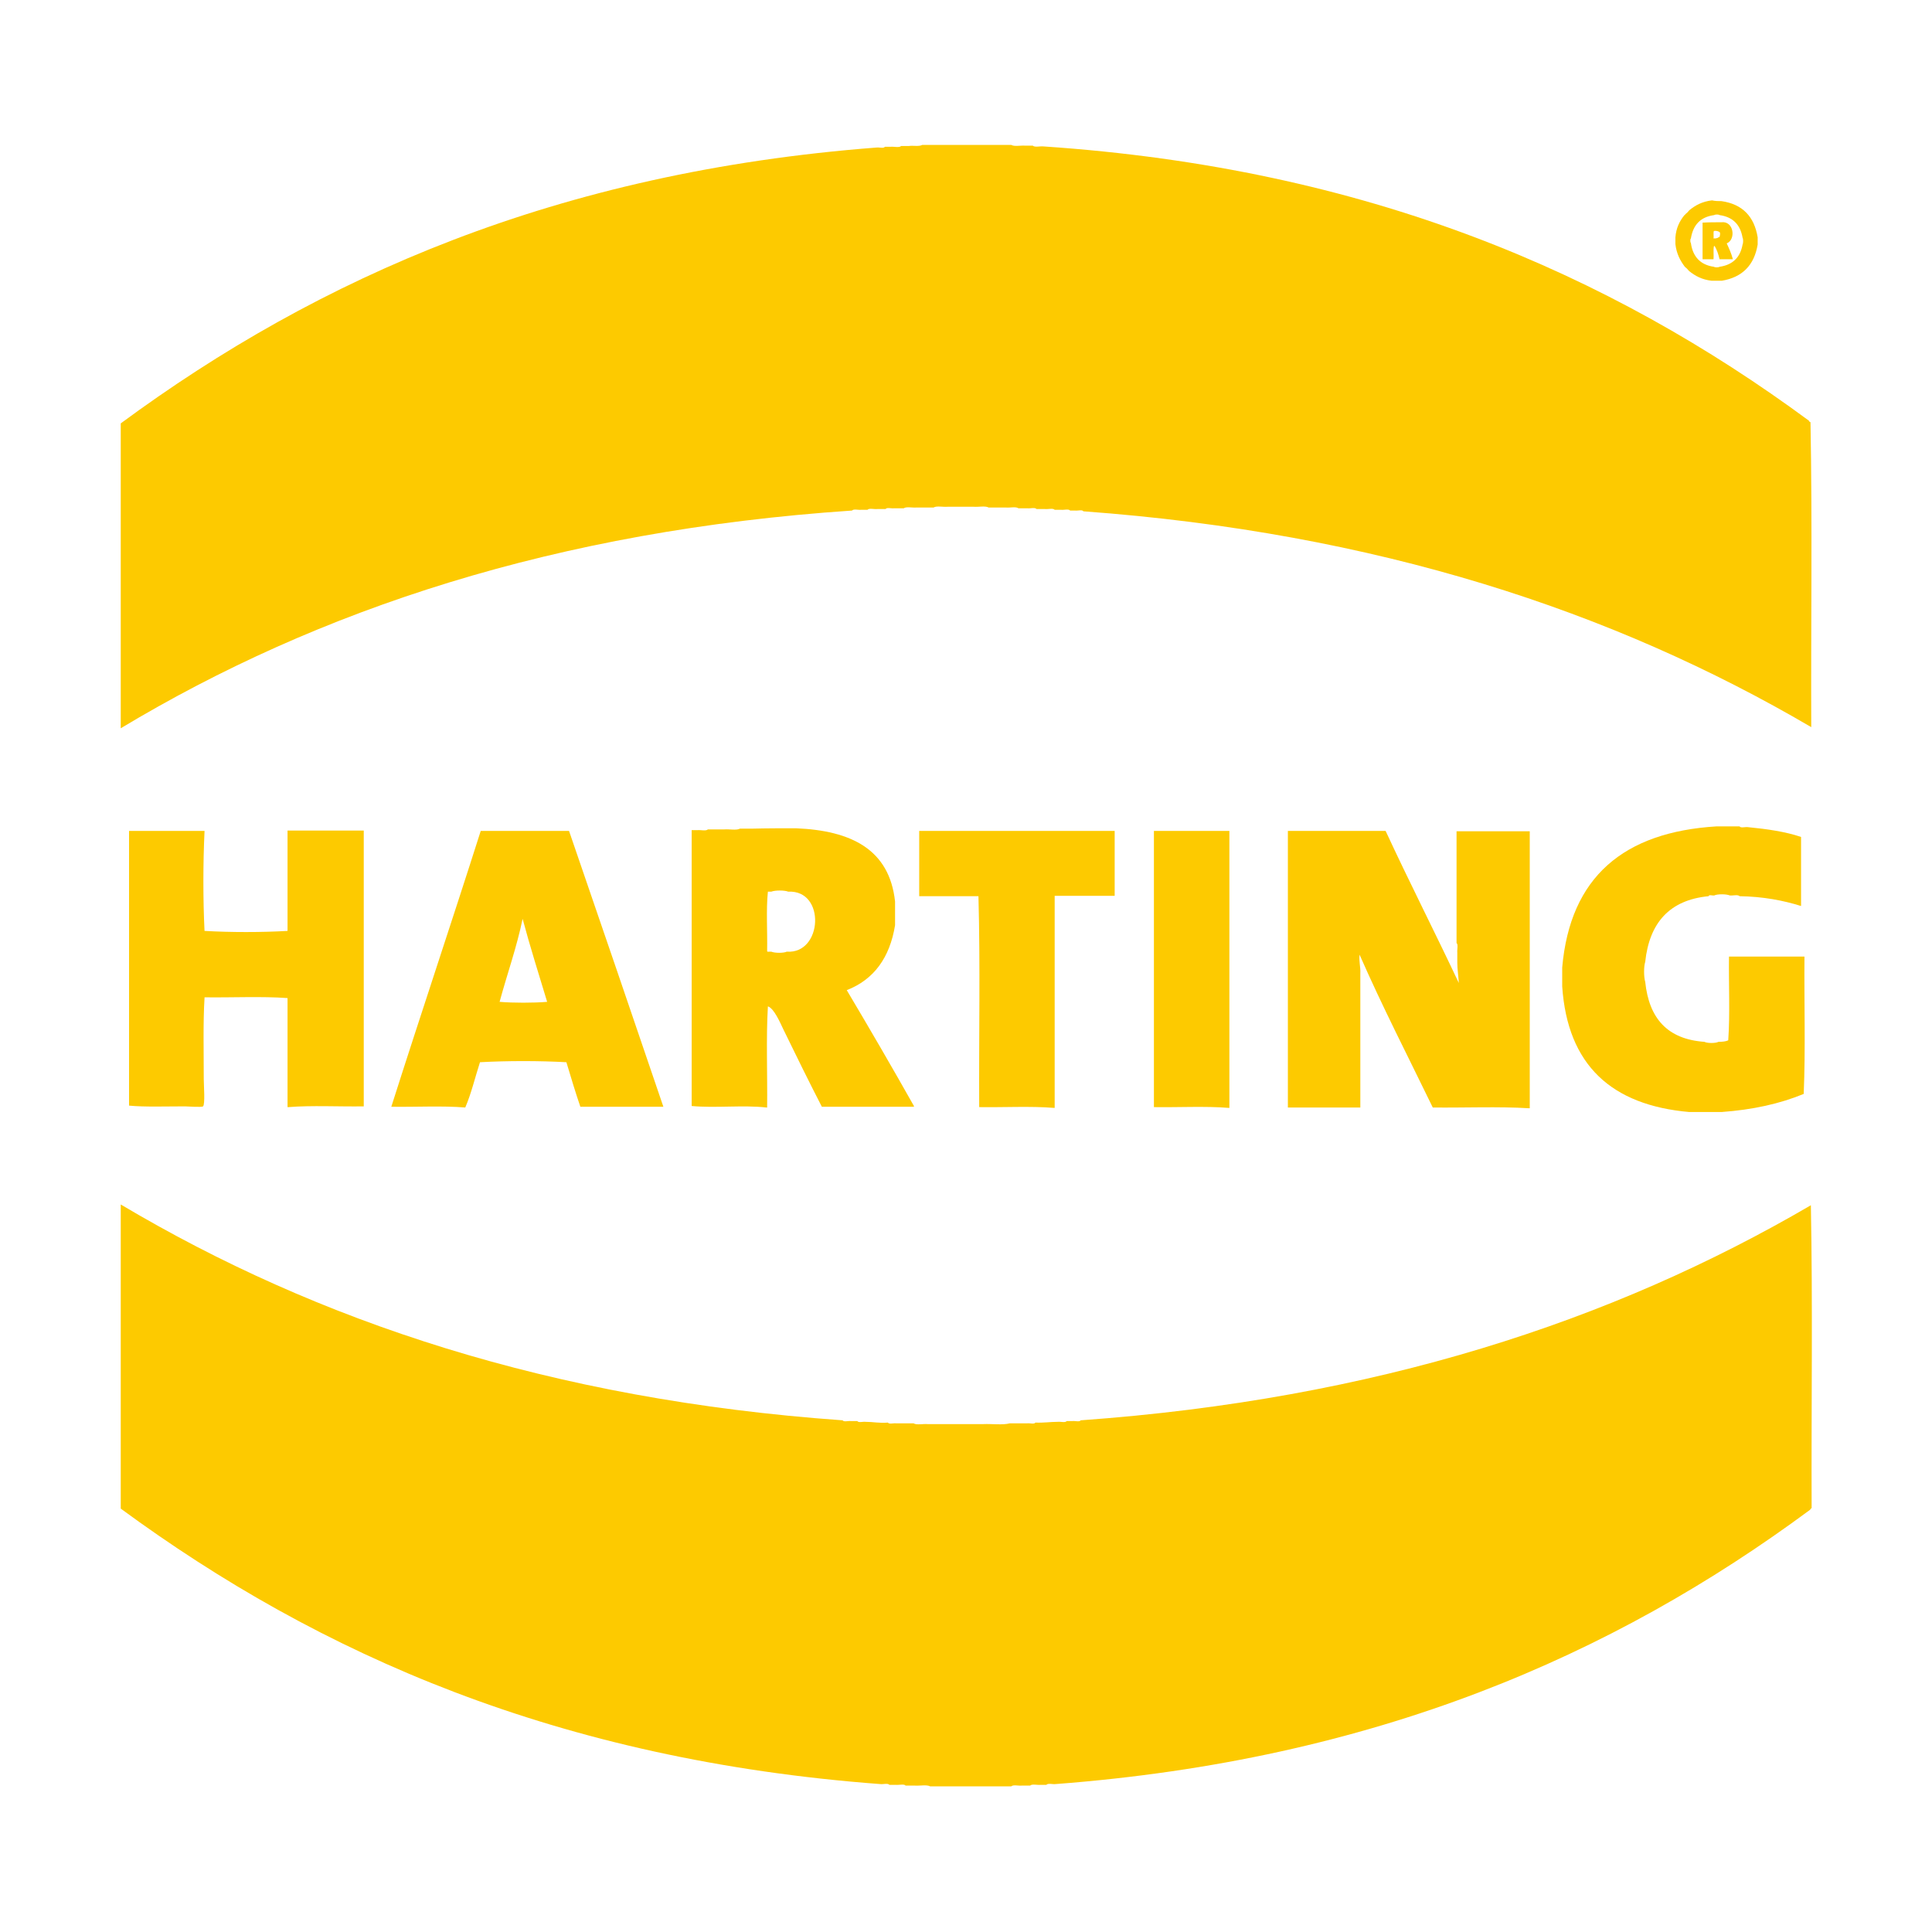 <?xml version="1.0" encoding="utf-8"?>
<!-- Generator: Adobe Illustrator 24.2.3, SVG Export Plug-In . SVG Version: 6.00 Build 0)  -->
<svg version="1.1" id="Logo" xmlns="http://www.w3.org/2000/svg" xmlns:xlink="http://www.w3.org/1999/xlink" x="0px" y="0px"
	 viewBox="0 0 512 512" style="enable-background:new 0 0 512 512;" xml:space="preserve">
<style type="text/css">
	.st0{fill-rule:evenodd;clip-rule:evenodd;fill:#FDCA00;}
</style>
<g>
	<path class="st0" d="M34.2,220.2c6.7,0,13.4,0,20,0c0,0.1,0,0.1,0,0.2c-0.4,8.3-0.4,18.1,0,26.3c6.8,0.4,15.2,0.4,22,0
		c0-8.9,0-17.7,0-26.6c6.7,0,13.5,0,20.2,0c0,24.4,0,48.8,0,73.1c-6.6,0.1-13.8-0.3-20,0.2c-0.1,0-0.1,0-0.2,0c0-9.6,0-19.3,0-28.9
		c-6.9-0.5-14.7-0.1-22-0.2c0,0.1,0,0.1,0,0.2c-0.4,6.5-0.2,14.4-0.2,21.5c0,1.6,0.4,6.7-0.2,7.2c-0.4,0.3-4.1,0-4.8,0
		c-5.3,0-10.6,0.2-14.8-0.2C34.2,268.8,34.2,244.5,34.2,220.2z"/>
	<path class="st0" d="M243.6,220.2c17.3,0,34.5,0,51.8,0c0,5.7,0,11.5,0,17.2c-5.3,0-10.6,0-15.9,0c0,18.7,0,37.4,0,56.2
		c-0.1,0-0.1,0-0.2,0c-6.2-0.5-13.3-0.1-19.8-0.2c-0.1-18.6,0.3-37.7-0.2-55.9c-5.2,0-10.4,0-15.7,0
		C243.6,231.7,243.6,225.9,243.6,220.2z"/>
	<path class="st0" d="M305.8,220.2c6.7,0,13.4,0,20,0c0,24.5,0,48.9,0,73.4c-0.1,0-0.1,0-0.2,0c-6.2-0.5-13.3-0.1-19.8-0.2
		C305.8,269,305.8,244.6,305.8,220.2z"/>
	<path class="st0" d="M456.2,53.3c5.6,0.8,8.7,4.1,9.6,9.6c0,0.6,0,1.3,0,1.9c-0.9,5.5-4.1,8.7-9.5,9.6c-0.9,0-1.8,0-2.7,0
		c-2.6-0.3-4.4-1.3-6-2.6c-0.3-0.4-0.7-0.8-1.1-1.1c-1.2-1.6-2.2-3.4-2.5-6c0-0.6,0-1.2,0-1.8c0.2-2.5,1.1-4.3,2.4-5.9
		c0.1,0,0.2-0.1,0.2-0.2c0.4-0.3,0.8-0.7,1.1-1.1c1.6-1.3,3.4-2.3,6-2.6C454.6,53.3,455.4,53.3,456.2,53.3z M454.3,57
		c-3.7,0.5-5.6,2.6-6.2,6.2c-0.2,0.1-0.2,1,0,1.2c0.5,3.6,2.5,5.8,6.1,6.3c0.3,0.2,1.2,0.2,1.5,0c3.5-0.5,5.5-2.5,6.1-5.9
		c0.2-0.4,0.2-1.5,0-1.8c-0.6-3.5-2.6-5.5-6.1-6C455.5,56.8,454.5,56.8,454.3,57z"/>
	<path class="st0" d="M436,260.2c1,9.6,5.8,15.2,15.7,15.9c0.7,0.4,3,0.4,3.7,0c1,0,2-0.1,2.6-0.4c0.5-7,0.1-14.9,0.2-22.2
		c6.7,0,13.4,0,20,0c-0.1,12,0.3,24.7-0.2,36.4c-6.3,2.6-13.5,4.2-21.8,4.8c-2.8,0-5.7,0-8.5,0c-20.6-1.8-32.3-12.4-33.7-33.3
		c0-1.7,0-3.3,0-5c2.1-24,16.3-35.9,40.9-37.4c1.2,0,2.5,0,3.7,0c0.7,0,1.5,0,2.2,0c0.1,0,0.1,0,0.2,0c0.3,0.5,1.5,0.1,2.2,0.2
		c5.1,0.5,10,1.2,14.1,2.6c0,6.1,0,12.2,0,18.3c-4.8-1.5-10.1-2.5-16.3-2.6c-0.4-0.5-1.8-0.1-2.6-0.2c-0.9-0.4-3.3-0.4-4.1,0
		c-0.5,0.1-1.4-0.3-1.5,0.2c-10.4,1-15.7,7.1-16.8,17.4C435.6,256.1,435.6,258.9,436,260.2z"/>
	<path class="st0" d="M456.2,58.9c3.3-0.4,3.9,4.6,1.4,5.6c0.6,1.3,1.2,2.6,1.6,4.1c0,0,0,0.1,0,0.1c-1.2,0-2.4,0-3.5,0
		c-0.3-1.3-0.7-2.5-1.3-3.5c-0.1,0-0.2,0-0.2,0.1c-0.2,0.9,0,2.3-0.1,3.4c-1,0-1.9,0-2.9,0c0-3.2,0-6.5,0-9.7
		C452.9,58.9,454.6,58.9,456.2,58.9z M454.2,61.2c-0.2,0.5,0,1.4-0.1,2c0.2-0.1,0.7,0.1,0.7-0.1c0.5,0.1,0.5-0.3,0.9-0.3
		c0.1-0.4,0.2-0.7,0.1-1.2C455.5,61.3,454.9,61.1,454.2,61.2z"/>
	<path class="st0" d="M210.9,219.5c14.7,0.6,24.8,5.6,26.3,19.4c0,2.1,0,4.2,0,6.3c-1.4,8.6-5.6,14.4-12.8,17.2
		c6,10.1,12,20.4,17.8,30.7c0,0.1,0,0.1,0,0.2c-8.1,0-16.3,0-24.4,0c-3.2-6.2-6.7-13.3-10.2-20.5c-0.9-1.9-2.5-5.6-4.1-6.1
		c-0.5,8.5-0.1,17.9-0.2,26.8c-0.1,0-0.1,0-0.2,0c-6.1-0.7-13.7,0.2-19.8-0.4c0-24.4,0-48.8,0-73.1c0.5,0,1,0,1.5,0
		c0.9-0.1,2.3,0.3,2.8-0.2c1.5,0,2.9,0,4.4,0c1.3-0.1,3.2,0.3,4.1-0.2c1.1,0,2.2,0,3.3,0C203.2,219.5,207.1,219.5,210.9,219.5z
		 M204.4,236.3c-0.3,0-0.6,0-0.9,0c-0.5,4.8-0.1,10.5-0.2,15.7c0,0.2,0.2,0.3,0.4,0.2c0.2,0,0.4,0,0.7,0c0.9,0.4,3.3,0.4,4.1,0
		c9.5,0.7,10.4-16.4,0.4-15.9C207.9,235.9,205.4,235.9,204.4,236.3z"/>
	<path class="st0" d="M341.3,220.2c8.6,0,17.3,0,25.9,0c6.3,13.6,13,26.7,19.4,40.3c-0.1-1.9-0.4-3.6-0.4-5.4c0-0.9,0-1.7,0-2.6
		c-0.1-0.8,0.3-2.2-0.2-2.6c0-9.9,0-19.7,0-29.6c6.5,0,12.9,0,19.4,0c0,24.5,0,48.9,0,73.4c-0.1,0-0.1,0-0.2,0
		c-8.1-0.5-17.1-0.1-25.5-0.2c-6.5-13.4-13.3-26.6-19.4-40.5c-0.2,1.9,0.3,3.2,0.2,5c0,11.8,0,23.7,0,35.5c-6.4,0-12.8,0-19.2,0
		C341.3,269,341.3,244.6,341.3,220.2z"/>
	<path class="st0" d="M150.8,220.2c8.4,24.4,16.7,48.7,25,73.1c-7.3,0-14.7,0-22,0c-1.3-3.8-2.5-7.8-3.7-11.8
		c-7.1-0.4-15.7-0.4-22.9,0c-1.3,4-2.3,8.3-3.9,12c-6.1-0.5-13.1-0.1-19.6-0.2c7.8-24.5,15.9-48.6,23.7-73.1
		C135.3,220.2,143.1,220.2,150.8,220.2z M145,265.5c-2.2-7.3-4.5-14.5-6.5-22c-1.6,7.7-4.1,14.6-6.1,22
		C136,265.8,141.3,265.8,145,265.5z"/>
	<path class="st0" d="M32,319.2c52,30.9,114,51.7,191.3,57.2c0.3,0.5,1.5,0.1,2.2,0.2c0.6,0,1.2,0,1.7,0c0.3,0.5,1.5,0.1,2.2,0.2
		c2,0,3.7,0.4,5.9,0.2c0.3,0.5,1.5,0.1,2.2,0.2c1.5,0,3,0,4.6,0c0.8,0.5,2.5,0.1,3.7,0.2c1,0,2,0,3,0c3.9,0,7.8,0,11.8,0
		c2.3-0.1,5.1,0.3,7-0.2c1.5,0,3,0,4.6,0c0.7-0.1,1.9,0.3,2.2-0.2c2.2,0.1,3.9-0.2,5.9-0.2c0.7-0.1,2,0.3,2.4-0.2c0.5,0,1,0,1.5,0
		c0.7-0.1,1.9,0.3,2.2-0.2c78-5.6,140.8-26.2,193.5-57c0.5,26.3,0.1,53.6,0.2,80.3c-0.2,0-0.3,0.2-0.4,0.4
		c-52.3,38.7-115.5,66.3-200,72.7c-0.7,0.1-2-0.3-2.4,0.2c-0.5,0-1,0-1.5,0c-0.9,0.1-2.3-0.3-2.8,0.2c-0.7,0-1.5,0-2.2,0
		c-0.9,0.1-2.3-0.3-2.8,0.2c-7.2,0-14.4,0-21.5,0c-0.9-0.5-2.8-0.1-4.1-0.2c-0.8,0-1.6,0-2.4,0c-0.4-0.5-1.8-0.1-2.6-0.2
		c-0.6,0-1.2,0-1.7,0c-0.4-0.5-1.7-0.1-2.4-0.2C148,466.4,84.7,438.5,32,399.8C32,372.9,32,346.1,32,319.2z"/>
	<path class="st0" d="M244.4,38.4c1.2,0,2.3,0,3.5,0c0.8,0,1.6,0,2.4,0c1.5,0,3,0,4.6,0c0.9,0,1.7,0,2.6,0c1.5,0,3,0,4.6,0
		c0.8,0,1.6,0,2.4,0c1.2,0,2.3,0,3.5,0c0.8,0.5,2.5,0.1,3.7,0.2c0.7,0,1.3,0,2,0c0.5,0.5,2,0.1,2.8,0.2c86,5.8,150,33.7,202.9,72.7
		c0,0.2,0.2,0.3,0.4,0.4c0.5,26.5,0.1,53.9,0.2,80.8c-52.5-30.8-115.2-51.5-192.9-57.2c-0.3-0.5-1.5-0.1-2.2-0.2c-0.4,0-0.9,0-1.3,0
		c-0.4-0.5-1.7-0.1-2.4-0.2c-0.6,0-1.2,0-1.7,0c-0.4-0.5-1.8-0.1-2.6-0.2c-0.7,0-1.5,0-2.2,0c-0.4-0.5-1.7-0.1-2.4-0.2
		c-0.8,0-1.6,0-2.4,0c-0.7-0.5-2.2-0.1-3.3-0.2c-1.5,0-3,0-4.6,0c-0.9-0.5-2.7-0.1-3.9-0.2c-2.3,0-4.6,0-7,0
		c-1.2,0.1-2.9-0.3-3.7,0.2c-1.5,0-3,0-4.6,0c-1,0.1-2.6-0.3-3.3,0.2c-0.9,0-1.7,0-2.6,0c-0.7,0.1-1.9-0.3-2.2,0.2
		c-0.7,0-1.5,0-2.2,0c-0.8,0.1-2.2-0.3-2.6,0.2c-0.6,0-1.2,0-1.7,0c-0.7,0.1-2-0.3-2.4,0.2C147.4,140.6,84.4,161.5,32,193
		c0-26.9,0-53.8,0-80.8c52.5-38.7,115.7-66.6,200.3-73.1c0.7-0.1,1.9,0.3,2.2-0.2c0.5,0,1,0,1.5,0c0.9-0.1,2.3,0.3,2.8-0.2
		c0.7,0,1.3,0,2,0C241.9,38.5,243.6,38.9,244.4,38.4z"/>
</g>
</svg>
